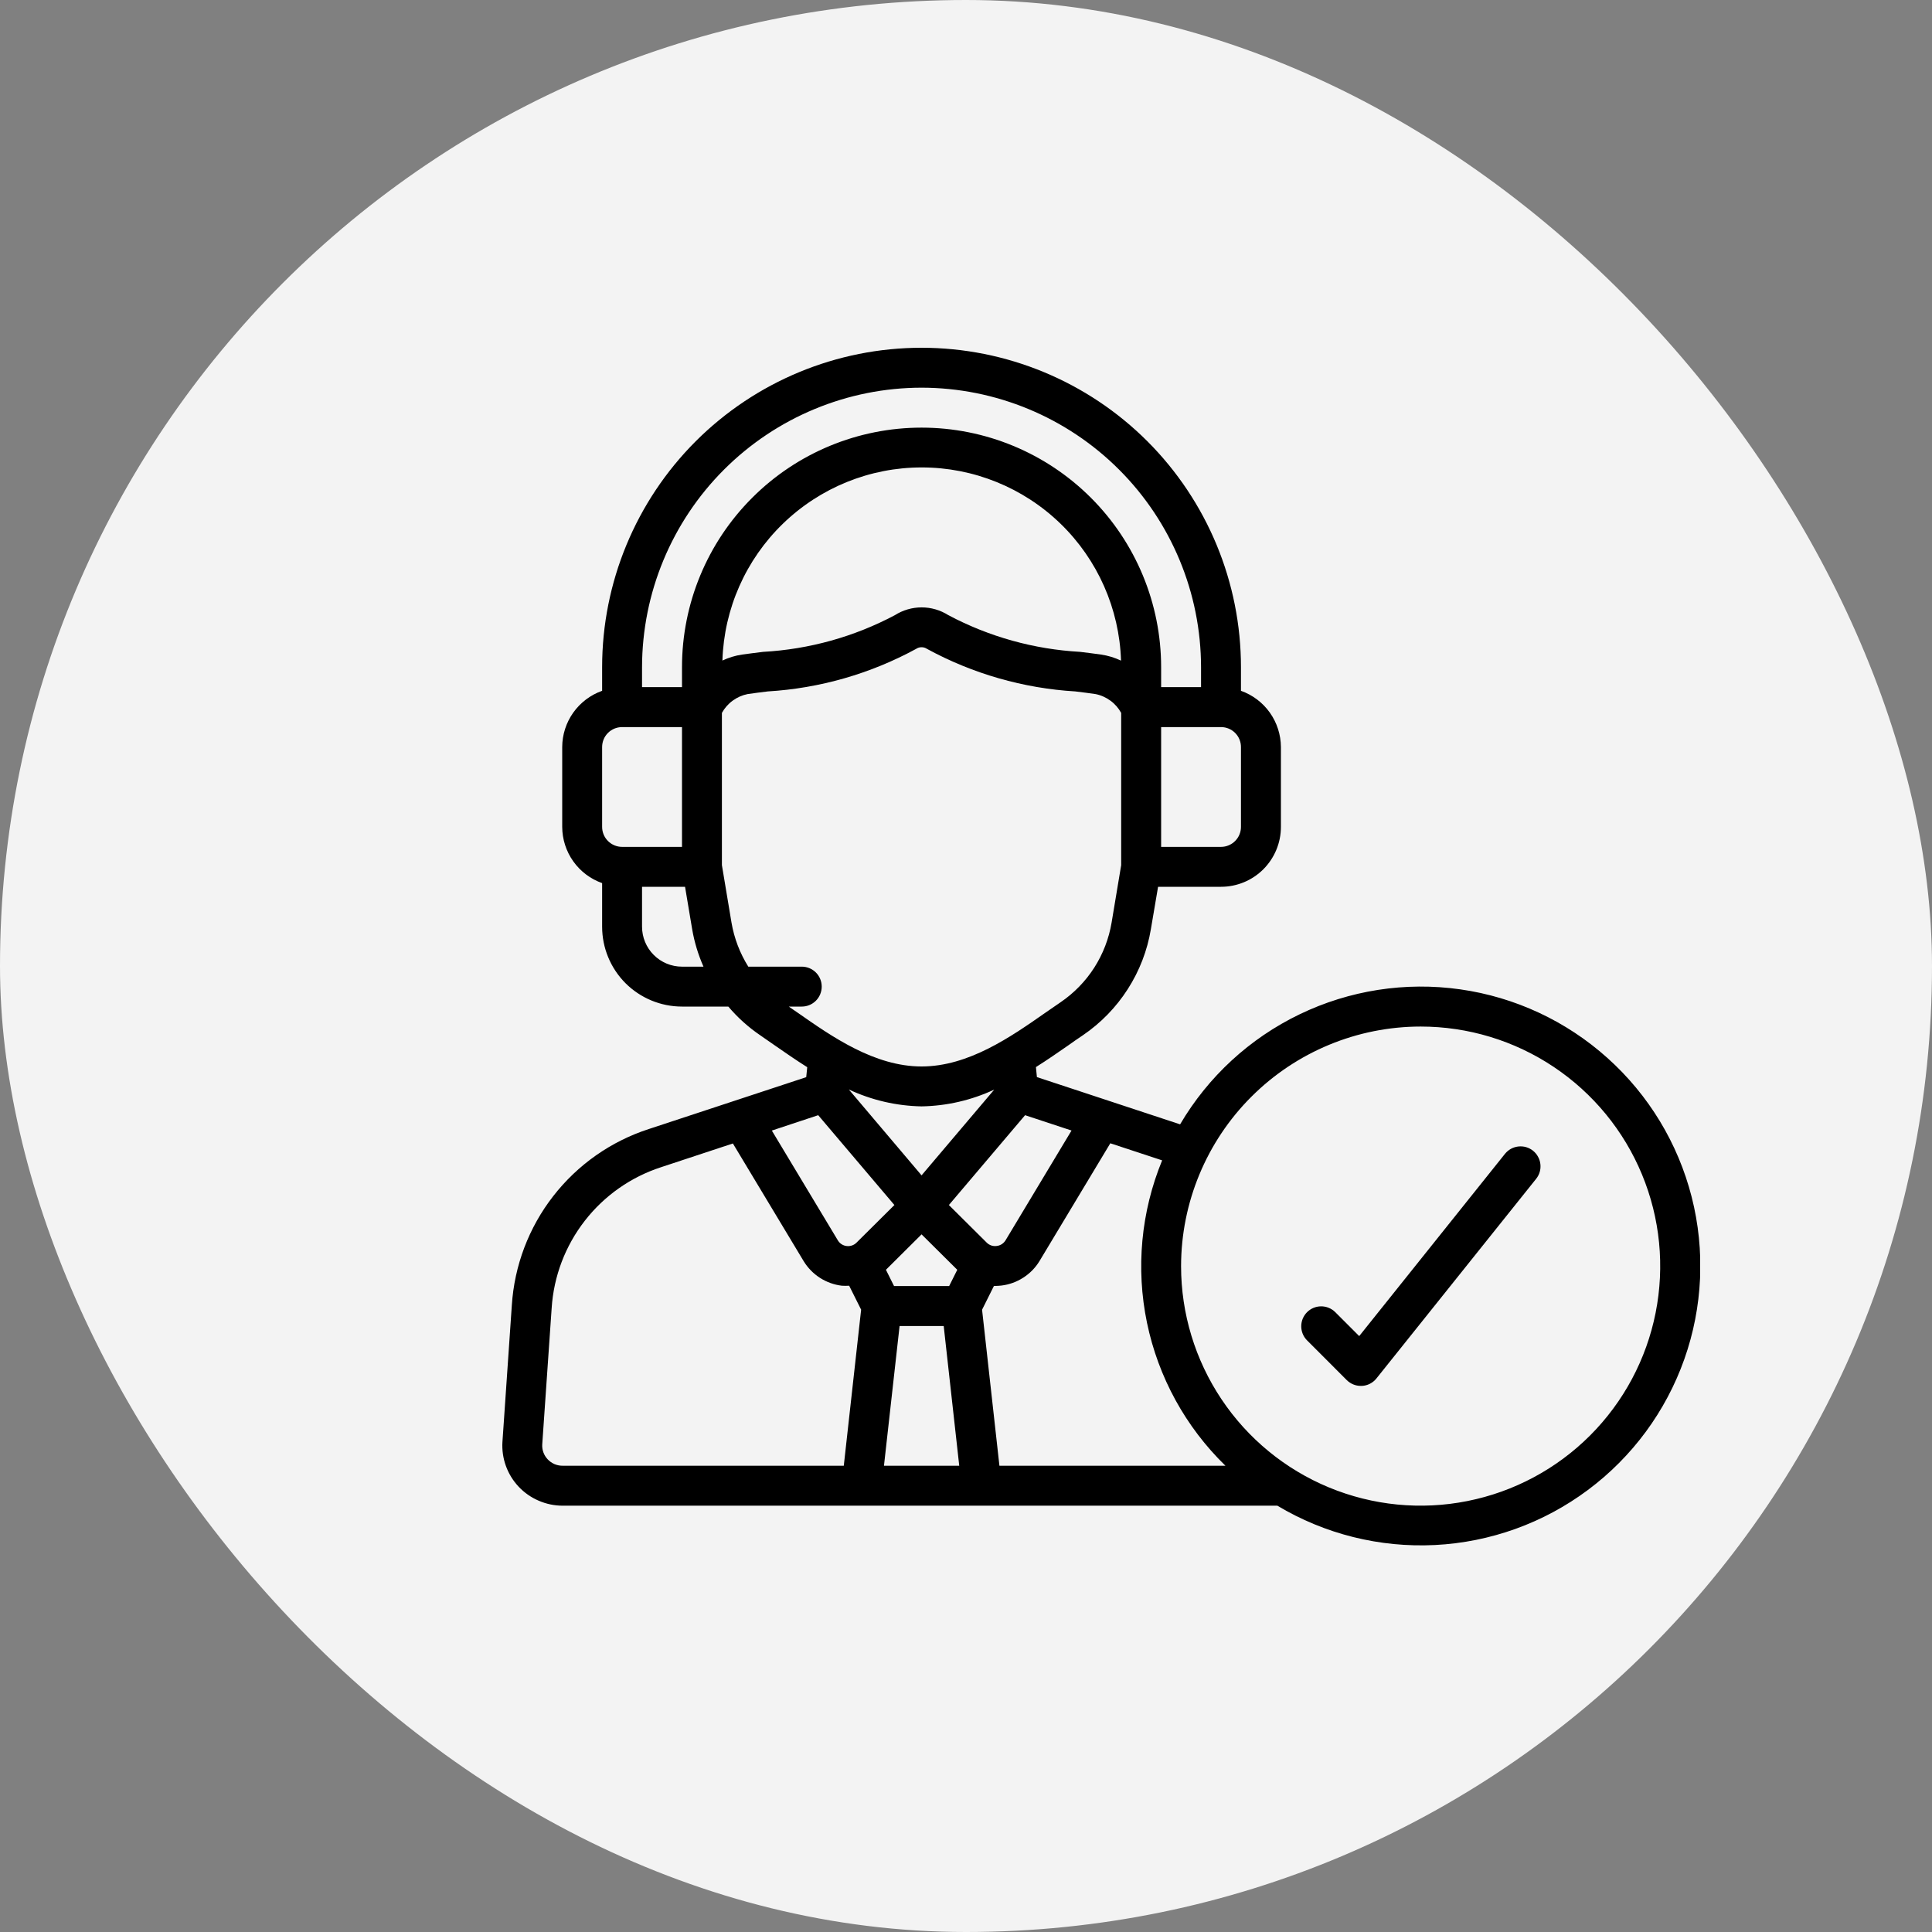 <svg xmlns="http://www.w3.org/2000/svg" width="50" height="50" viewBox="0 0 50 50" fill="none"><rect x="0" y="0" width="50" height="50" fill="#808080" stroke="none"/><rect width="50" height="50" rx="25" fill="#F3F3F3"></rect><g clip-path="url(#clip0_2235_82)"><path d="M14.562 38.967H33.058C34.287 39.703 35.707 40.057 37.138 39.985C38.569 39.913 39.946 39.417 41.094 38.561C42.243 37.705 43.112 36.527 43.59 35.176C44.068 33.826 44.134 32.364 43.78 30.976C43.426 29.588 42.667 28.336 41.6 27.38C40.534 26.423 39.207 25.805 37.789 25.604C36.37 25.403 34.924 25.628 33.634 26.25C32.343 26.872 31.267 27.863 30.541 29.098L26.835 27.875L26.81 27.616C27.109 27.427 27.388 27.234 27.641 27.058C27.774 26.964 27.899 26.875 28.024 26.793C28.488 26.477 28.883 26.072 29.186 25.599C29.489 25.127 29.693 24.599 29.785 24.045L29.971 22.95H31.6C32.011 22.95 32.405 22.787 32.696 22.496C32.986 22.205 33.15 21.811 33.15 21.4V19.333C33.148 19.014 33.048 18.703 32.863 18.442C32.678 18.182 32.417 17.985 32.116 17.878V17.267C32.116 15.074 31.245 12.972 29.695 11.421C28.145 9.871 26.042 9 23.85 9C21.657 9 19.555 9.871 18.004 11.421C16.454 12.972 15.583 15.074 15.583 17.267V17.878C15.282 17.985 15.021 18.182 14.836 18.442C14.651 18.703 14.551 19.014 14.55 19.333V21.4C14.551 21.719 14.651 22.031 14.836 22.291C15.021 22.552 15.282 22.748 15.583 22.855V23.983C15.583 24.531 15.801 25.057 16.188 25.445C16.576 25.832 17.102 26.05 17.65 26.05H18.849C19.09 26.335 19.368 26.585 19.676 26.794C19.799 26.877 19.926 26.966 20.059 27.06C20.312 27.236 20.591 27.429 20.891 27.619L20.865 27.877L16.789 29.22C15.81 29.538 14.949 30.143 14.317 30.956C13.685 31.769 13.312 32.753 13.246 33.78L13.003 37.318C12.99 37.529 13.021 37.741 13.093 37.94C13.165 38.139 13.277 38.321 13.422 38.475C13.568 38.63 13.745 38.754 13.941 38.838C14.137 38.923 14.348 38.967 14.562 38.967ZM23.138 33.283L22.928 32.862L23.85 31.945L24.774 32.862L24.564 33.283H23.138ZM25.791 32.246C25.745 32.252 25.699 32.247 25.655 32.233C25.612 32.218 25.572 32.194 25.539 32.162L24.557 31.186L26.529 28.861L27.731 29.258L26.023 32.1C25.998 32.141 25.963 32.175 25.923 32.201C25.882 32.226 25.836 32.242 25.788 32.246H25.791ZM23.85 30.418L21.968 28.196C22.558 28.472 23.199 28.621 23.85 28.633C24.5 28.622 25.141 28.474 25.731 28.199L23.85 30.418ZM21.175 28.861L23.147 31.186L22.165 32.161C22.132 32.194 22.092 32.218 22.048 32.233C22.004 32.248 21.957 32.253 21.911 32.247C21.865 32.242 21.821 32.226 21.781 32.201C21.742 32.176 21.709 32.142 21.685 32.103L19.975 29.259L21.175 28.861ZM23.281 34.317H24.423L24.825 37.933H22.877L23.281 34.317ZM36.766 26.567C37.992 26.567 39.191 26.93 40.211 27.612C41.23 28.293 42.025 29.261 42.494 30.394C42.964 31.527 43.086 32.773 42.847 33.976C42.608 35.179 42.017 36.284 41.15 37.151C40.283 38.018 39.178 38.608 37.976 38.847C36.773 39.087 35.527 38.964 34.394 38.495C33.261 38.026 32.292 37.231 31.611 36.211C30.93 35.192 30.566 33.993 30.566 32.767C30.568 31.123 31.222 29.547 32.384 28.385C33.547 27.222 35.123 26.568 36.766 26.567ZM31.714 37.933H25.865L25.416 33.895L25.723 33.28C25.732 33.28 25.741 33.28 25.75 33.28C25.806 33.279 25.861 33.276 25.916 33.27C26.118 33.246 26.312 33.176 26.483 33.065C26.655 32.955 26.799 32.807 26.904 32.633L28.735 29.588L30.076 30.03C29.529 31.361 29.392 32.824 29.684 34.233C29.976 35.641 30.683 36.93 31.714 37.933ZM32.116 21.4C32.116 21.537 32.062 21.668 31.965 21.765C31.868 21.862 31.737 21.917 31.6 21.917H30.05V18.817H31.6C31.737 18.817 31.868 18.871 31.965 18.968C32.062 19.065 32.116 19.196 32.116 19.333V21.4ZM23.85 10.033C25.767 10.035 27.606 10.798 28.962 12.154C30.318 13.51 31.081 15.349 31.083 17.267V17.783H30.05V17.267C30.05 15.622 29.396 14.045 28.234 12.883C27.071 11.72 25.494 11.067 23.85 11.067C22.205 11.067 20.628 11.72 19.466 12.883C18.303 14.045 17.65 15.622 17.65 17.267V17.783H16.616V17.267C16.618 15.349 17.381 13.51 18.737 12.154C20.093 10.798 21.932 10.035 23.85 10.033ZM29.008 17.095C28.845 17.018 28.672 16.966 28.494 16.94C28.328 16.916 28.146 16.894 27.953 16.87C26.761 16.804 25.597 16.48 24.543 15.92C24.336 15.789 24.096 15.719 23.852 15.719C23.607 15.719 23.367 15.789 23.16 15.92C22.106 16.48 20.942 16.804 19.75 16.87C19.558 16.894 19.376 16.916 19.208 16.94C19.031 16.966 18.858 17.018 18.696 17.095C18.738 15.755 19.3 14.484 20.263 13.552C21.226 12.619 22.513 12.097 23.854 12.097C25.194 12.097 26.482 12.619 27.445 13.552C28.407 14.484 28.969 15.755 29.012 17.095H29.008ZM15.583 19.333C15.583 19.196 15.637 19.065 15.734 18.968C15.831 18.871 15.963 18.817 16.1 18.817H17.65V21.917H16.1C15.963 21.917 15.831 21.862 15.734 21.765C15.637 21.668 15.583 21.537 15.583 21.4V19.333ZM17.65 25.017C17.376 25.017 17.113 24.908 16.919 24.714C16.725 24.52 16.616 24.257 16.616 23.983V22.95H17.729L17.913 24.047C17.97 24.381 18.069 24.707 18.206 25.017H17.65ZM20.413 26.05H20.75C20.887 26.05 21.018 25.996 21.115 25.899C21.212 25.802 21.266 25.67 21.266 25.533C21.266 25.396 21.212 25.265 21.115 25.168C21.018 25.071 20.887 25.017 20.75 25.017H19.366C19.148 24.669 19 24.281 18.931 23.876L18.683 22.39V18.45C18.752 18.325 18.847 18.216 18.963 18.132C19.078 18.048 19.21 17.99 19.35 17.962C19.511 17.938 19.686 17.917 19.871 17.894C21.216 17.813 22.526 17.437 23.709 16.793C23.75 16.765 23.799 16.75 23.85 16.75C23.9 16.75 23.949 16.765 23.991 16.793C25.174 17.437 26.484 17.813 27.828 17.894C28.014 17.917 28.19 17.938 28.349 17.962C28.489 17.989 28.621 18.048 28.736 18.132C28.852 18.216 28.947 18.325 29.016 18.45V22.39L28.768 23.877C28.698 24.292 28.546 24.688 28.319 25.043C28.092 25.397 27.796 25.701 27.448 25.938C27.321 26.024 27.189 26.116 27.05 26.212C26.165 26.831 25.065 27.6 23.85 27.6C22.634 27.6 21.534 26.831 20.649 26.212L20.413 26.05ZM14.277 33.852C14.33 33.03 14.629 32.244 15.134 31.594C15.639 30.944 16.328 30.46 17.111 30.206L18.967 29.593L20.8 32.641C20.906 32.814 21.05 32.961 21.221 33.071C21.391 33.18 21.585 33.25 21.786 33.274C21.849 33.278 21.913 33.278 21.976 33.274L22.286 33.894L21.837 37.933H14.562C14.489 37.934 14.417 37.919 14.35 37.891C14.284 37.862 14.224 37.82 14.174 37.767C14.126 37.716 14.088 37.656 14.064 37.59C14.04 37.525 14.029 37.455 14.033 37.385L14.277 33.852Z" fill="black"></path><path d="M34.853 35.716C34.901 35.764 34.958 35.802 35.021 35.828C35.083 35.854 35.151 35.867 35.218 35.867H35.247C35.32 35.863 35.391 35.844 35.455 35.811C35.52 35.777 35.577 35.731 35.622 35.674L39.755 30.508C39.798 30.455 39.829 30.394 39.848 30.329C39.867 30.264 39.873 30.195 39.865 30.128C39.858 30.06 39.837 29.995 39.804 29.936C39.772 29.876 39.728 29.824 39.675 29.781C39.622 29.739 39.561 29.707 39.496 29.688C39.431 29.669 39.362 29.664 39.295 29.671C39.227 29.679 39.162 29.699 39.102 29.732C39.043 29.765 38.991 29.809 38.948 29.862L35.176 34.578L34.551 33.953C34.454 33.859 34.323 33.807 34.188 33.808C34.053 33.809 33.923 33.863 33.827 33.959C33.731 34.055 33.677 34.184 33.676 34.32C33.675 34.455 33.727 34.586 33.821 34.683L34.853 35.716Z" fill="black"></path></g><defs><clipPath id="clip0_2235_82"><rect width="31" height="31" fill="white" transform="translate(13 9)"></rect></clipPath></defs></svg>